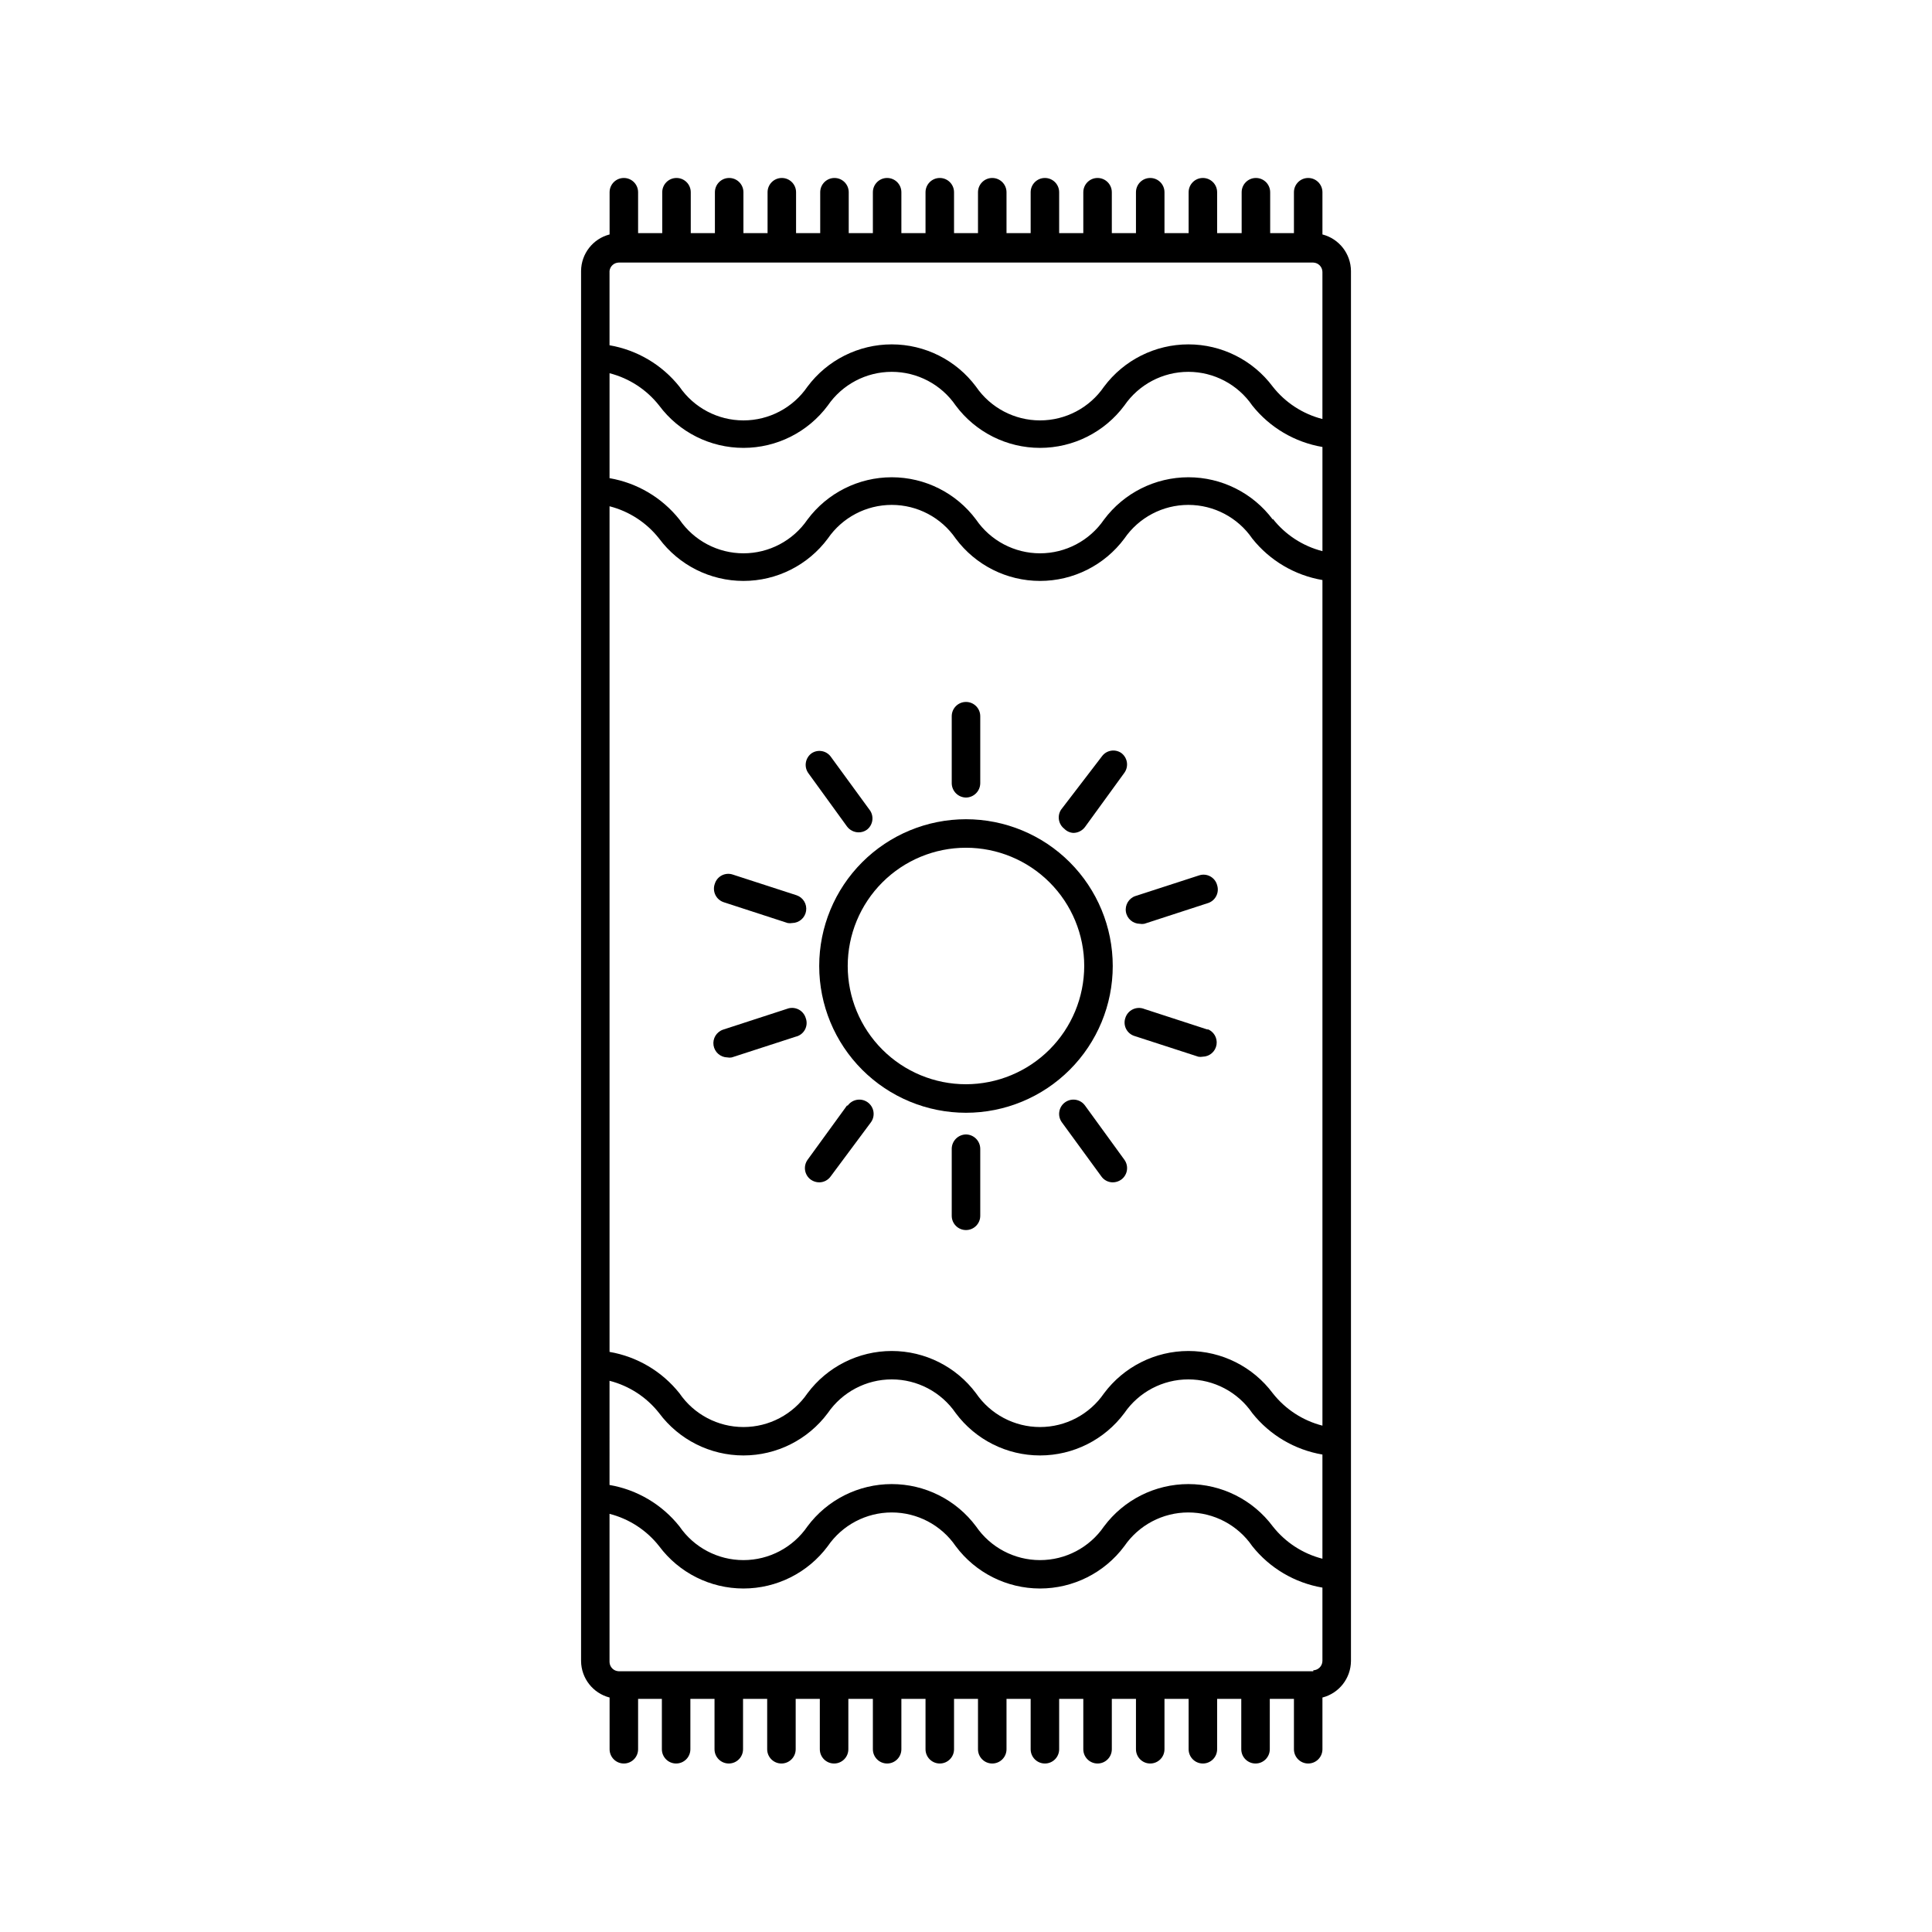 <?xml version="1.0" encoding="UTF-8"?>
<!-- Uploaded to: ICON Repo, www.iconrepo.com, Generator: ICON Repo Mixer Tools -->
<svg fill="#000000" width="800px" height="800px" version="1.1" viewBox="144 144 512 512" xmlns="http://www.w3.org/2000/svg">
 <g>
  <path d="m494.46 206.13v-11.184c0-2.09-1.691-3.781-3.777-3.781-2.086 0-3.777 1.691-3.777 3.781v10.832h-6.297v-10.832c0-2.09-1.691-3.781-3.781-3.781-2.086 0-3.777 1.691-3.777 3.781v10.832h-6.5v-10.832c0-2.09-1.691-3.781-3.777-3.781-2.086 0-3.777 1.691-3.777 3.781v10.832h-6.398v-10.832c0-2.09-1.691-3.781-3.781-3.781-2.086 0-3.777 1.691-3.777 3.781v10.832h-6.398v-10.832c0-2.09-1.691-3.781-3.777-3.781-2.09 0-3.781 1.691-3.781 3.781v10.832h-6.398v-10.832c0-2.09-1.691-3.781-3.777-3.781s-3.777 1.691-3.777 3.781v10.832h-6.398v-10.832c0-2.09-1.691-3.781-3.781-3.781-2.086 0-3.777 1.691-3.777 3.781v10.832h-6.348v-10.832c0-2.09-1.691-3.781-3.777-3.781s-3.781 1.691-3.781 3.781v10.832h-6.398v-10.832c0-2.09-1.691-3.781-3.777-3.781-2.086 0-3.777 1.691-3.777 3.781v10.832h-6.398v-10.832c0-2.09-1.691-3.781-3.777-3.781-2.09 0-3.781 1.691-3.781 3.781v10.832h-6.398v-10.832c0-2.09-1.691-3.781-3.777-3.781-2.086 0-3.777 1.691-3.777 3.781v10.832h-6.398v-10.832c0-2.09-1.691-3.781-3.781-3.781-2.086 0-3.777 1.691-3.777 3.781v10.832h-6.398v-10.832c0-2.09-1.691-3.781-3.777-3.781-2.09 0-3.781 1.691-3.781 3.781v10.832h-6.398v-10.832c0-2.09-1.691-3.781-3.777-3.781s-3.777 1.691-3.777 3.781v11.184c-4.422 1.141-7.519 5.109-7.559 9.672v368.39c0.039 4.562 3.137 8.531 7.559 9.672v13.703c0 2.09 1.691 3.781 3.777 3.781s3.777-1.691 3.777-3.781v-13.348h6.301v13.348c0 2.09 1.691 3.781 3.777 3.781 2.086 0 3.777-1.691 3.777-3.781v-13.348h6.398v13.348c0 2.09 1.691 3.781 3.781 3.781 2.086 0 3.777-1.691 3.777-3.781v-13.348h6.398v13.348c0 2.09 1.691 3.781 3.777 3.781s3.777-1.691 3.777-3.781v-13.348h6.398v13.348c0 2.09 1.695 3.781 3.781 3.781 2.086 0 3.777-1.691 3.777-3.781v-13.348h6.5v13.348c0 2.09 1.691 3.781 3.777 3.781 2.086 0 3.777-1.691 3.777-3.781v-13.348h6.398v13.348c0 2.09 1.695 3.781 3.781 3.781s3.777-1.691 3.777-3.781v-13.348h6.348v13.348c0 2.09 1.691 3.781 3.777 3.781 2.09 0 3.781-1.691 3.781-3.781v-13.348h6.398v13.348c0 2.09 1.691 3.781 3.777 3.781s3.777-1.691 3.777-3.781v-13.348h6.398v13.348c0 2.09 1.691 3.781 3.781 3.781 2.086 0 3.777-1.691 3.777-3.781v-13.348h6.398v13.348c0 2.09 1.691 3.781 3.777 3.781 2.09 0 3.781-1.691 3.781-3.781v-13.348h6.398v13.348c0 2.09 1.691 3.781 3.777 3.781 2.086 0 3.777-1.691 3.777-3.781v-13.348h6.398v13.348c0 2.09 1.691 3.781 3.781 3.781 2.086 0 3.777-1.691 3.777-3.781v-13.348h6.398v13.348c0 2.09 1.691 3.781 3.777 3.781 2.086 0 3.777-1.691 3.777-3.781v-13.703c4.422-1.141 7.519-5.109 7.559-9.672v-368.39c-0.039-4.562-3.137-8.531-7.559-9.672zm-13.148 75.57c-5.266-7.059-13.559-11.219-22.367-11.219-8.809 0-17.102 4.16-22.371 11.219-3.832 5.59-10.176 8.934-16.953 8.934s-13.121-3.344-16.953-8.934c-5.258-7.059-13.543-11.219-22.344-11.219s-17.086 4.16-22.344 11.219c-3.832 5.59-10.176 8.934-16.953 8.934s-13.121-3.344-16.953-8.934c-4.621-5.812-11.219-9.723-18.539-10.98v-27.812c5.203 1.332 9.828 4.344 13.148 8.566 5.258 7.059 13.543 11.219 22.344 11.219 8.801 0 17.086-4.16 22.344-11.219 3.832-5.59 10.176-8.934 16.953-8.934 6.777 0 13.121 3.344 16.953 8.934 5.258 7.059 13.543 11.219 22.344 11.219 8.801 0 17.086-4.16 22.344-11.219 3.832-5.59 10.176-8.934 16.953-8.934 6.777 0 13.121 3.344 16.953 8.934 4.633 5.824 11.254 9.734 18.59 10.98v27.609c-5.203-1.332-9.824-4.34-13.148-8.562zm13.148 16.223v223.89c-5.203-1.332-9.824-4.344-13.148-8.566-5.266-7.059-13.559-11.219-22.367-11.219-8.809 0-17.102 4.16-22.371 11.219-3.832 5.59-10.176 8.934-16.953 8.934s-13.121-3.344-16.953-8.934c-5.258-7.059-13.543-11.219-22.344-11.219s-17.086 4.16-22.344 11.219c-3.832 5.59-10.176 8.934-16.953 8.934s-13.121-3.344-16.953-8.934c-4.621-5.812-11.219-9.723-18.539-10.98v-224.1c5.203 1.332 9.828 4.344 13.148 8.566 5.258 7.059 13.543 11.219 22.344 11.219 8.801 0 17.086-4.16 22.344-11.219 3.832-5.59 10.176-8.93 16.953-8.93 6.777 0 13.121 3.34 16.953 8.93 5.258 7.059 13.543 11.219 22.344 11.219 8.801 0 17.086-4.16 22.344-11.219 3.832-5.59 10.176-8.93 16.953-8.93 6.777 0 13.121 3.34 16.953 8.93 4.633 5.824 11.254 9.734 18.59 10.984zm-188.93 212c5.203 1.332 9.828 4.34 13.148 8.566 5.258 7.059 13.543 11.219 22.344 11.219 8.801 0 17.086-4.16 22.344-11.219 3.832-5.59 10.176-8.934 16.953-8.934 6.777 0 13.121 3.344 16.953 8.934 5.258 7.059 13.543 11.219 22.344 11.219 8.801 0 17.086-4.16 22.344-11.219 3.832-5.59 10.176-8.934 16.953-8.934 6.777 0 13.121 3.344 16.953 8.934 4.633 5.824 11.254 9.734 18.59 10.98v27.609c-5.203-1.332-9.824-4.34-13.148-8.562-5.266-7.062-13.559-11.219-22.367-11.219-8.809 0-17.102 4.156-22.371 11.219-3.832 5.59-10.176 8.93-16.953 8.93s-13.121-3.34-16.953-8.93c-5.258-7.062-13.543-11.219-22.344-11.219s-17.086 4.156-22.344 11.219c-3.832 5.59-10.176 8.93-16.953 8.93s-13.121-3.34-16.953-8.93c-4.621-5.816-11.219-9.727-18.539-10.984zm2.418-296.34h184.09c1.336 0.051 2.394 1.133 2.418 2.469v38.996-0.004c-5.203-1.328-9.824-4.34-13.148-8.562-5.266-7.059-13.559-11.219-22.367-11.219-8.809 0-17.102 4.16-22.371 11.219-3.832 5.59-10.176 8.93-16.953 8.93s-13.121-3.34-16.953-8.93c-5.258-7.059-13.543-11.219-22.344-11.219s-17.086 4.16-22.344 11.219c-3.832 5.59-10.176 8.93-16.953 8.93s-13.121-3.34-16.953-8.93c-4.621-5.816-11.219-9.723-18.539-10.984v-19.699c0.148-1.234 1.176-2.176 2.418-2.215zm184.09 373.32-184.09-0.004c-1.332-0.051-2.394-1.133-2.418-2.469v-39.246c5.203 1.332 9.828 4.344 13.148 8.566 5.258 7.059 13.543 11.219 22.344 11.219 8.801 0 17.086-4.16 22.344-11.219 3.832-5.59 10.176-8.934 16.953-8.934 6.777 0 13.121 3.344 16.953 8.934 5.258 7.059 13.543 11.219 22.344 11.219 8.801 0 17.086-4.16 22.344-11.219 3.832-5.59 10.176-8.934 16.953-8.934 6.777 0 13.121 3.344 16.953 8.934 4.633 5.824 11.254 9.734 18.59 10.984v19.445c-0.023 1.332-1.082 2.414-2.418 2.469z"/>
  <path d="m438.89 400c0-10.316-4.102-20.211-11.395-27.504-7.293-7.293-17.188-11.391-27.5-11.391-10.316 0-20.211 4.098-27.504 11.391-7.293 7.293-11.391 17.188-11.391 27.504 0 10.312 4.098 20.207 11.391 27.5 7.293 7.293 17.188 11.395 27.504 11.395 10.312 0 20.207-4.102 27.5-11.395s11.395-17.188 11.395-27.5zm-38.895 31.336c-8.312 0-16.285-3.301-22.16-9.18-5.875-5.875-9.18-13.848-9.18-22.156 0-8.312 3.305-16.285 9.18-22.16s13.848-9.18 22.16-9.18c8.309 0 16.281 3.305 22.156 9.18 5.879 5.875 9.18 13.848 9.18 22.16-0.016 8.305-3.32 16.27-9.195 22.141-5.871 5.875-13.836 9.18-22.141 9.195z"/>
  <path d="m400 355.36c2.074-0.027 3.75-1.703 3.777-3.777v-17.785c0-2.086-1.691-3.777-3.777-3.777-2.09 0-3.781 1.691-3.781 3.777v17.785c0.027 2.074 1.703 3.75 3.781 3.777z"/>
  <path d="m368.46 363.02c0.723 0.973 1.859 1.551 3.074 1.562 0.793 0.012 1.574-0.234 2.215-0.707 1.551-1.203 1.922-3.391 0.855-5.039l-10.48-14.359 0.004 0.004c-1.191-1.574-3.398-1.949-5.039-0.859-0.816 0.586-1.367 1.477-1.527 2.469-0.164 0.992 0.078 2.008 0.672 2.824z"/>
  <path d="m335.86 383.12 16.879 5.492c0.398 0.07 0.809 0.07 1.207 0 1.84-0.027 3.391-1.375 3.676-3.191s-0.777-3.574-2.516-4.164l-16.93-5.492c-0.945-0.316-1.984-0.238-2.875 0.215-0.891 0.457-1.559 1.25-1.859 2.203-0.367 0.973-0.312 2.055 0.145 2.992 0.457 0.934 1.281 1.637 2.273 1.945z"/>
  <path d="m357.53 413.8c-0.305-1.02-1.027-1.863-1.984-2.324-0.961-0.461-2.066-0.496-3.055-0.098l-16.879 5.492h0.004c-1.742 0.594-2.805 2.352-2.519 4.168 0.289 1.812 1.84 3.16 3.676 3.188 0.383 0.078 0.777 0.078 1.16 0l16.93-5.492h-0.004c1.051-0.234 1.945-0.914 2.457-1.859 0.512-0.949 0.59-2.066 0.215-3.074z"/>
  <path d="m368.46 436.98-10.43 14.359c-0.59 0.816-0.832 1.832-0.672 2.824 0.16 0.992 0.711 1.879 1.527 2.465 0.648 0.457 1.426 0.703 2.219 0.707 1.199-0.004 2.324-0.586 3.023-1.562l10.68-14.359c1.223-1.695 0.84-4.062-0.855-5.289-1.699-1.223-4.066-0.84-5.293 0.855z"/>
  <path d="m400 444.64c-2.078 0.027-3.754 1.703-3.781 3.777v17.785c0 2.086 1.691 3.777 3.781 3.777 2.086 0 3.777-1.691 3.777-3.777v-17.785c-0.027-2.074-1.703-3.75-3.777-3.777z"/>
  <path d="m431.54 436.98c-1.223-1.695-3.59-2.078-5.289-0.855-1.695 1.227-2.078 3.594-0.855 5.289l10.48 14.359c0.695 0.977 1.82 1.559 3.023 1.562 0.793-0.004 1.566-0.25 2.215-0.707 0.816-0.586 1.367-1.473 1.527-2.465 0.16-0.992-0.082-2.008-0.672-2.824z"/>
  <path d="m464.13 416.88-16.879-5.492c-0.984-0.398-2.094-0.363-3.051 0.098-0.961 0.461-1.68 1.305-1.984 2.324-0.316 0.945-0.238 1.984 0.215 2.871 0.457 0.891 1.25 1.562 2.203 1.863l16.93 5.492h-0.004c0.383 0.074 0.777 0.074 1.16 0 1.84-0.027 3.391-1.375 3.676-3.191 0.285-1.816-0.777-3.574-2.516-4.164z"/>
  <path d="m461.82 375.97-16.93 5.492v-0.004c-1.738 0.594-2.801 2.352-2.516 4.168s1.836 3.16 3.676 3.188c0.398 0.074 0.809 0.074 1.207 0l16.879-5.492v0.004c1.969-0.648 3.047-2.762 2.418-4.738-0.254-0.988-0.906-1.832-1.805-2.328-0.895-0.496-1.953-0.602-2.93-0.289z"/>
  <path d="m428.46 364.73c1.211-0.012 2.348-0.59 3.07-1.559l10.43-14.359c0.59-0.816 0.832-1.832 0.672-2.824-0.16-0.992-0.711-1.879-1.527-2.469-1.641-1.09-3.848-0.715-5.039 0.859l-10.883 14.207c-1.062 1.648-0.691 3.836 0.859 5.039 0.637 0.66 1.5 1.059 2.418 1.105z"/>
 </g>
</svg>